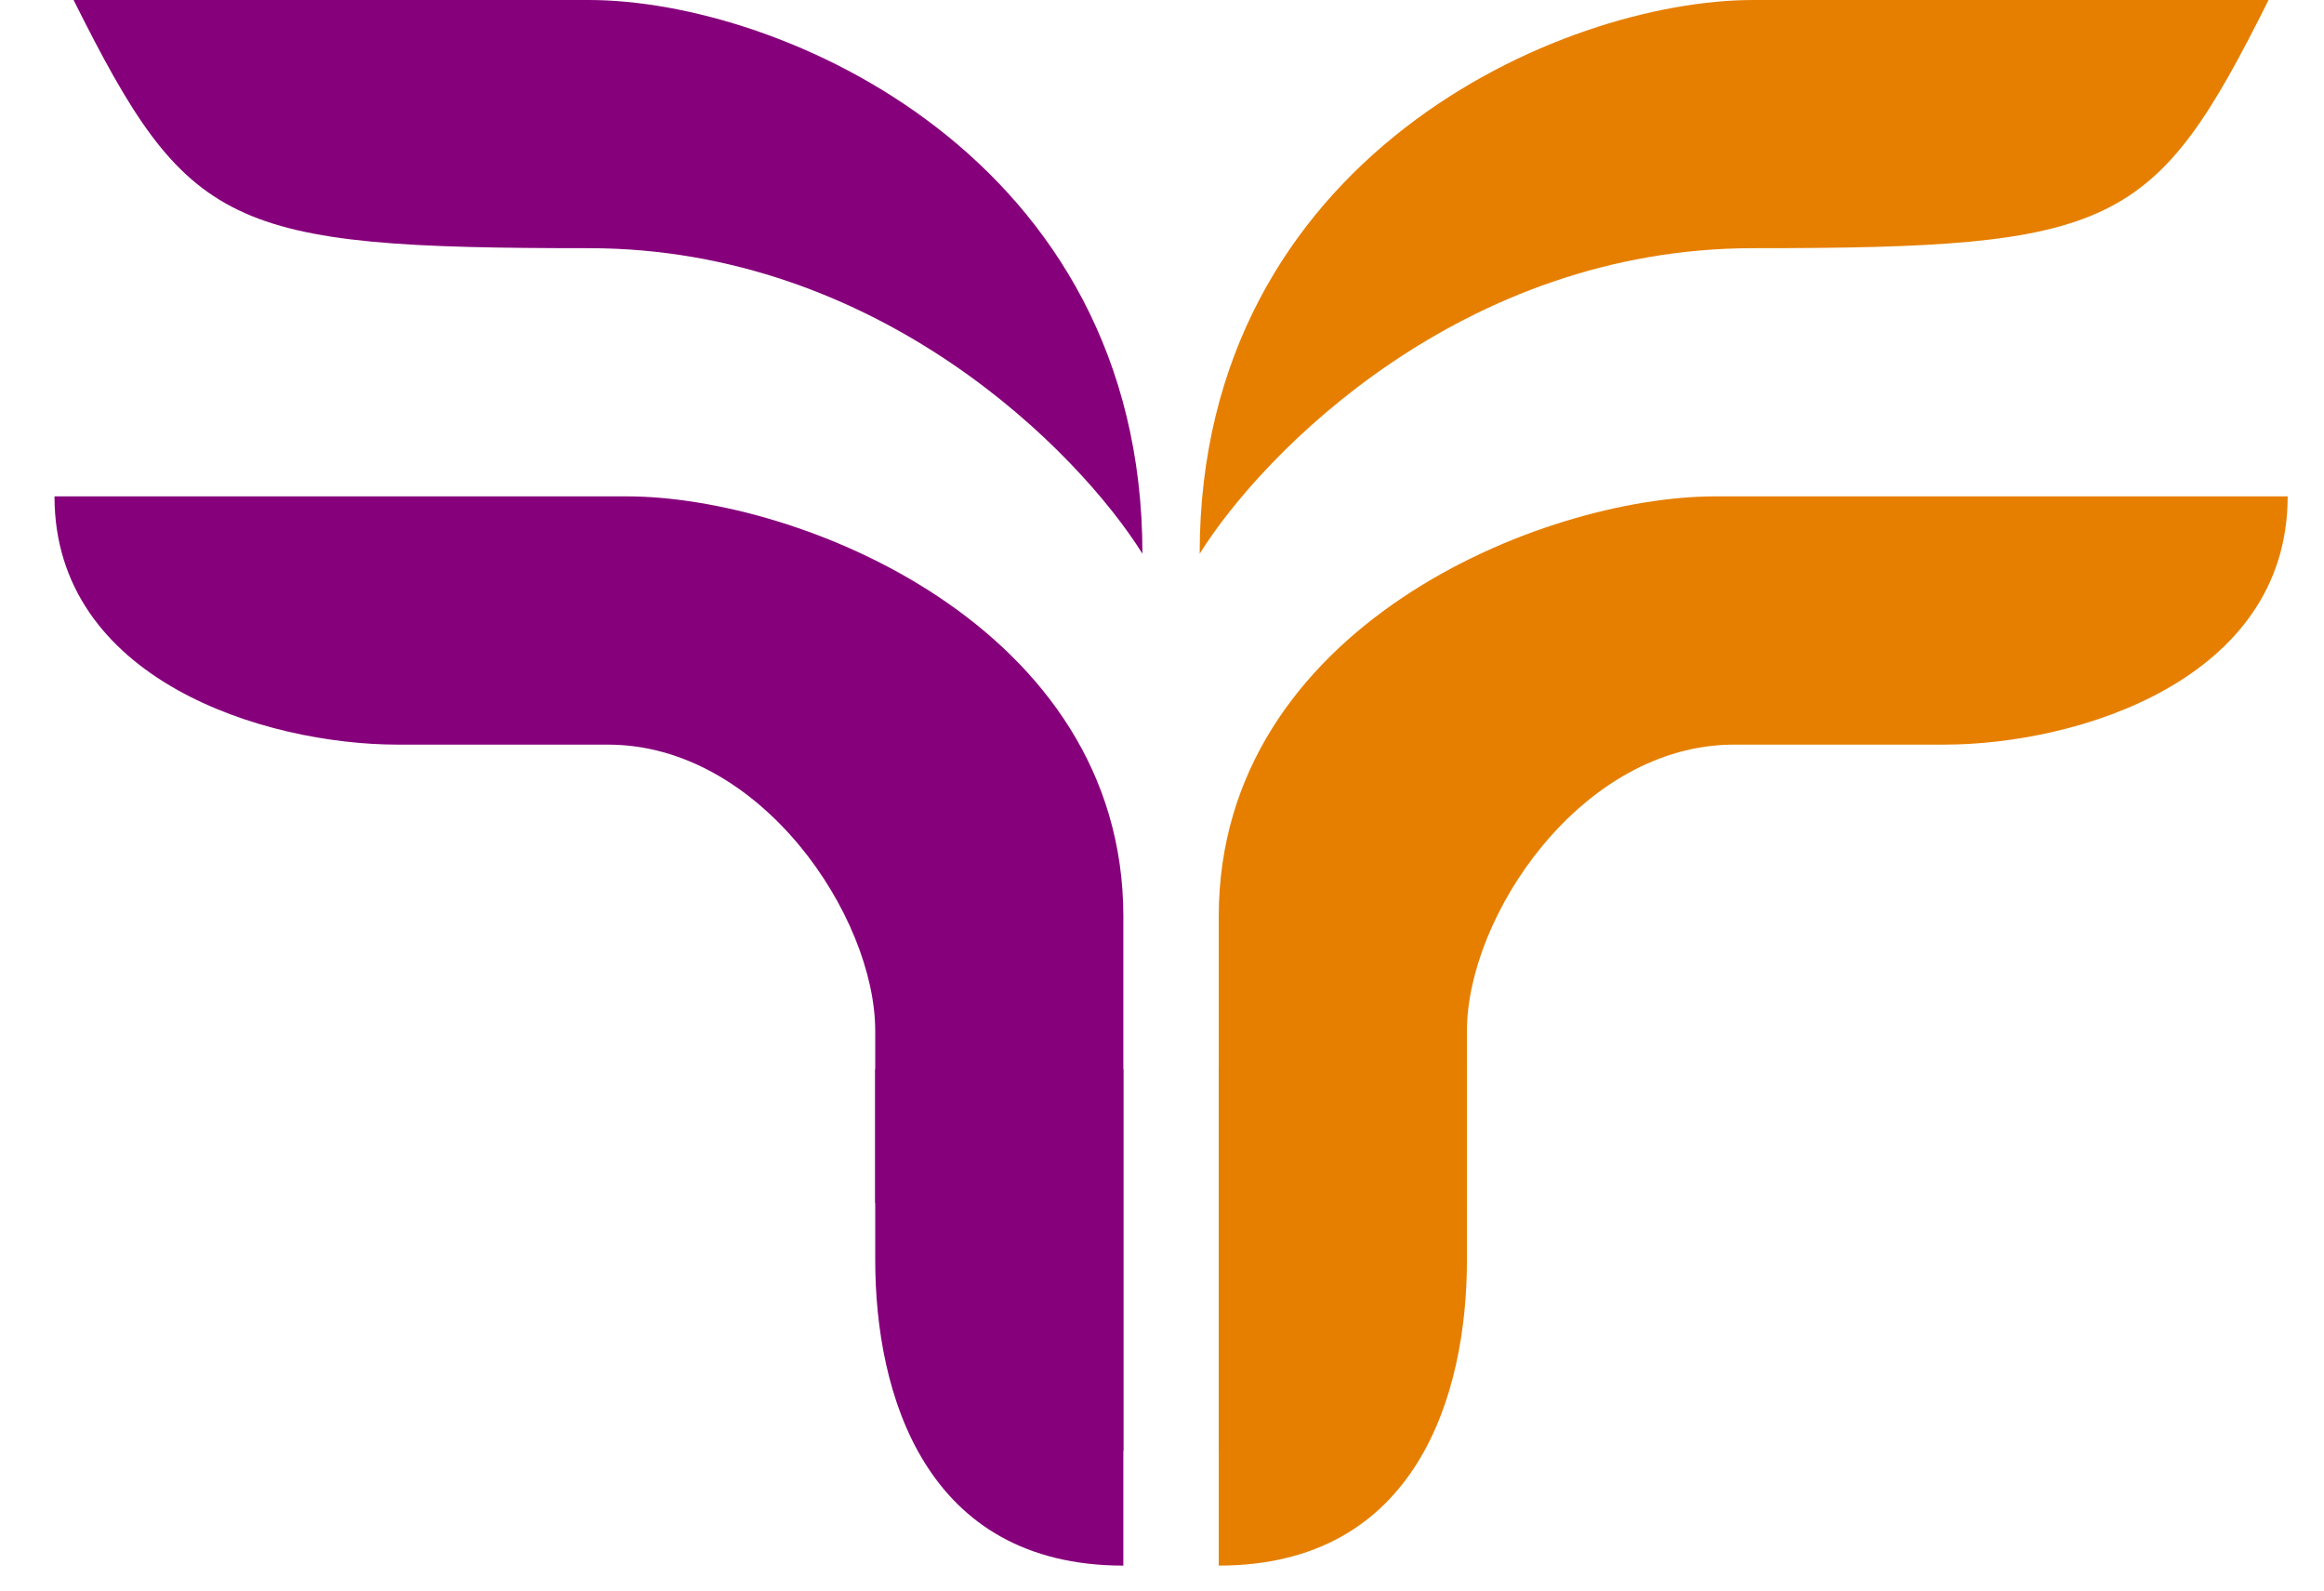 <svg xmlns="http://www.w3.org/2000/svg" fill="none" viewBox="0 0 38 26" height="26" width="38">
<path fill="#E67F00" d="M19.928 25.592C23.174 25.592 23.986 22.783 23.986 20.598V17.477H19.928V25.592Z"></path>
<path fill="#86007B" d="M18.368 25.592C15.122 25.592 14.311 22.783 14.311 20.598V17.477H18.368V25.592Z"></path>
<path fill="#E67F00" d="M28.667 4.057C23.923 4.057 20.657 7.386 19.616 9.051C19.616 2.559 25.546 0 28.667 0H37.094C35.221 3.745 34.597 4.057 28.667 4.057Z"></path>
<path fill="#86007B" d="M9.629 4.057C14.373 4.057 17.64 7.386 18.68 9.051C18.68 2.559 12.75 0 9.629 0H1.203C3.075 3.745 3.7 4.057 9.629 4.057Z"></path>
<path fill="#E67F00" d="M23.986 16.853V19.662L19.928 23.719V14.98C19.928 10.237 25.234 8.114 28.043 8.114H37.406C37.406 11.111 33.973 12.172 31.788 12.172H28.355C25.858 12.172 23.986 14.98 23.986 16.853Z"></path>
<path fill="#86007B" d="M14.311 16.853V19.662L18.368 23.719V14.98C18.368 10.237 13.062 8.114 10.254 8.114H0.891C0.891 11.111 4.324 12.172 6.508 12.172H9.941C12.438 12.172 14.311 14.98 14.311 16.853Z"></path>
</svg>

